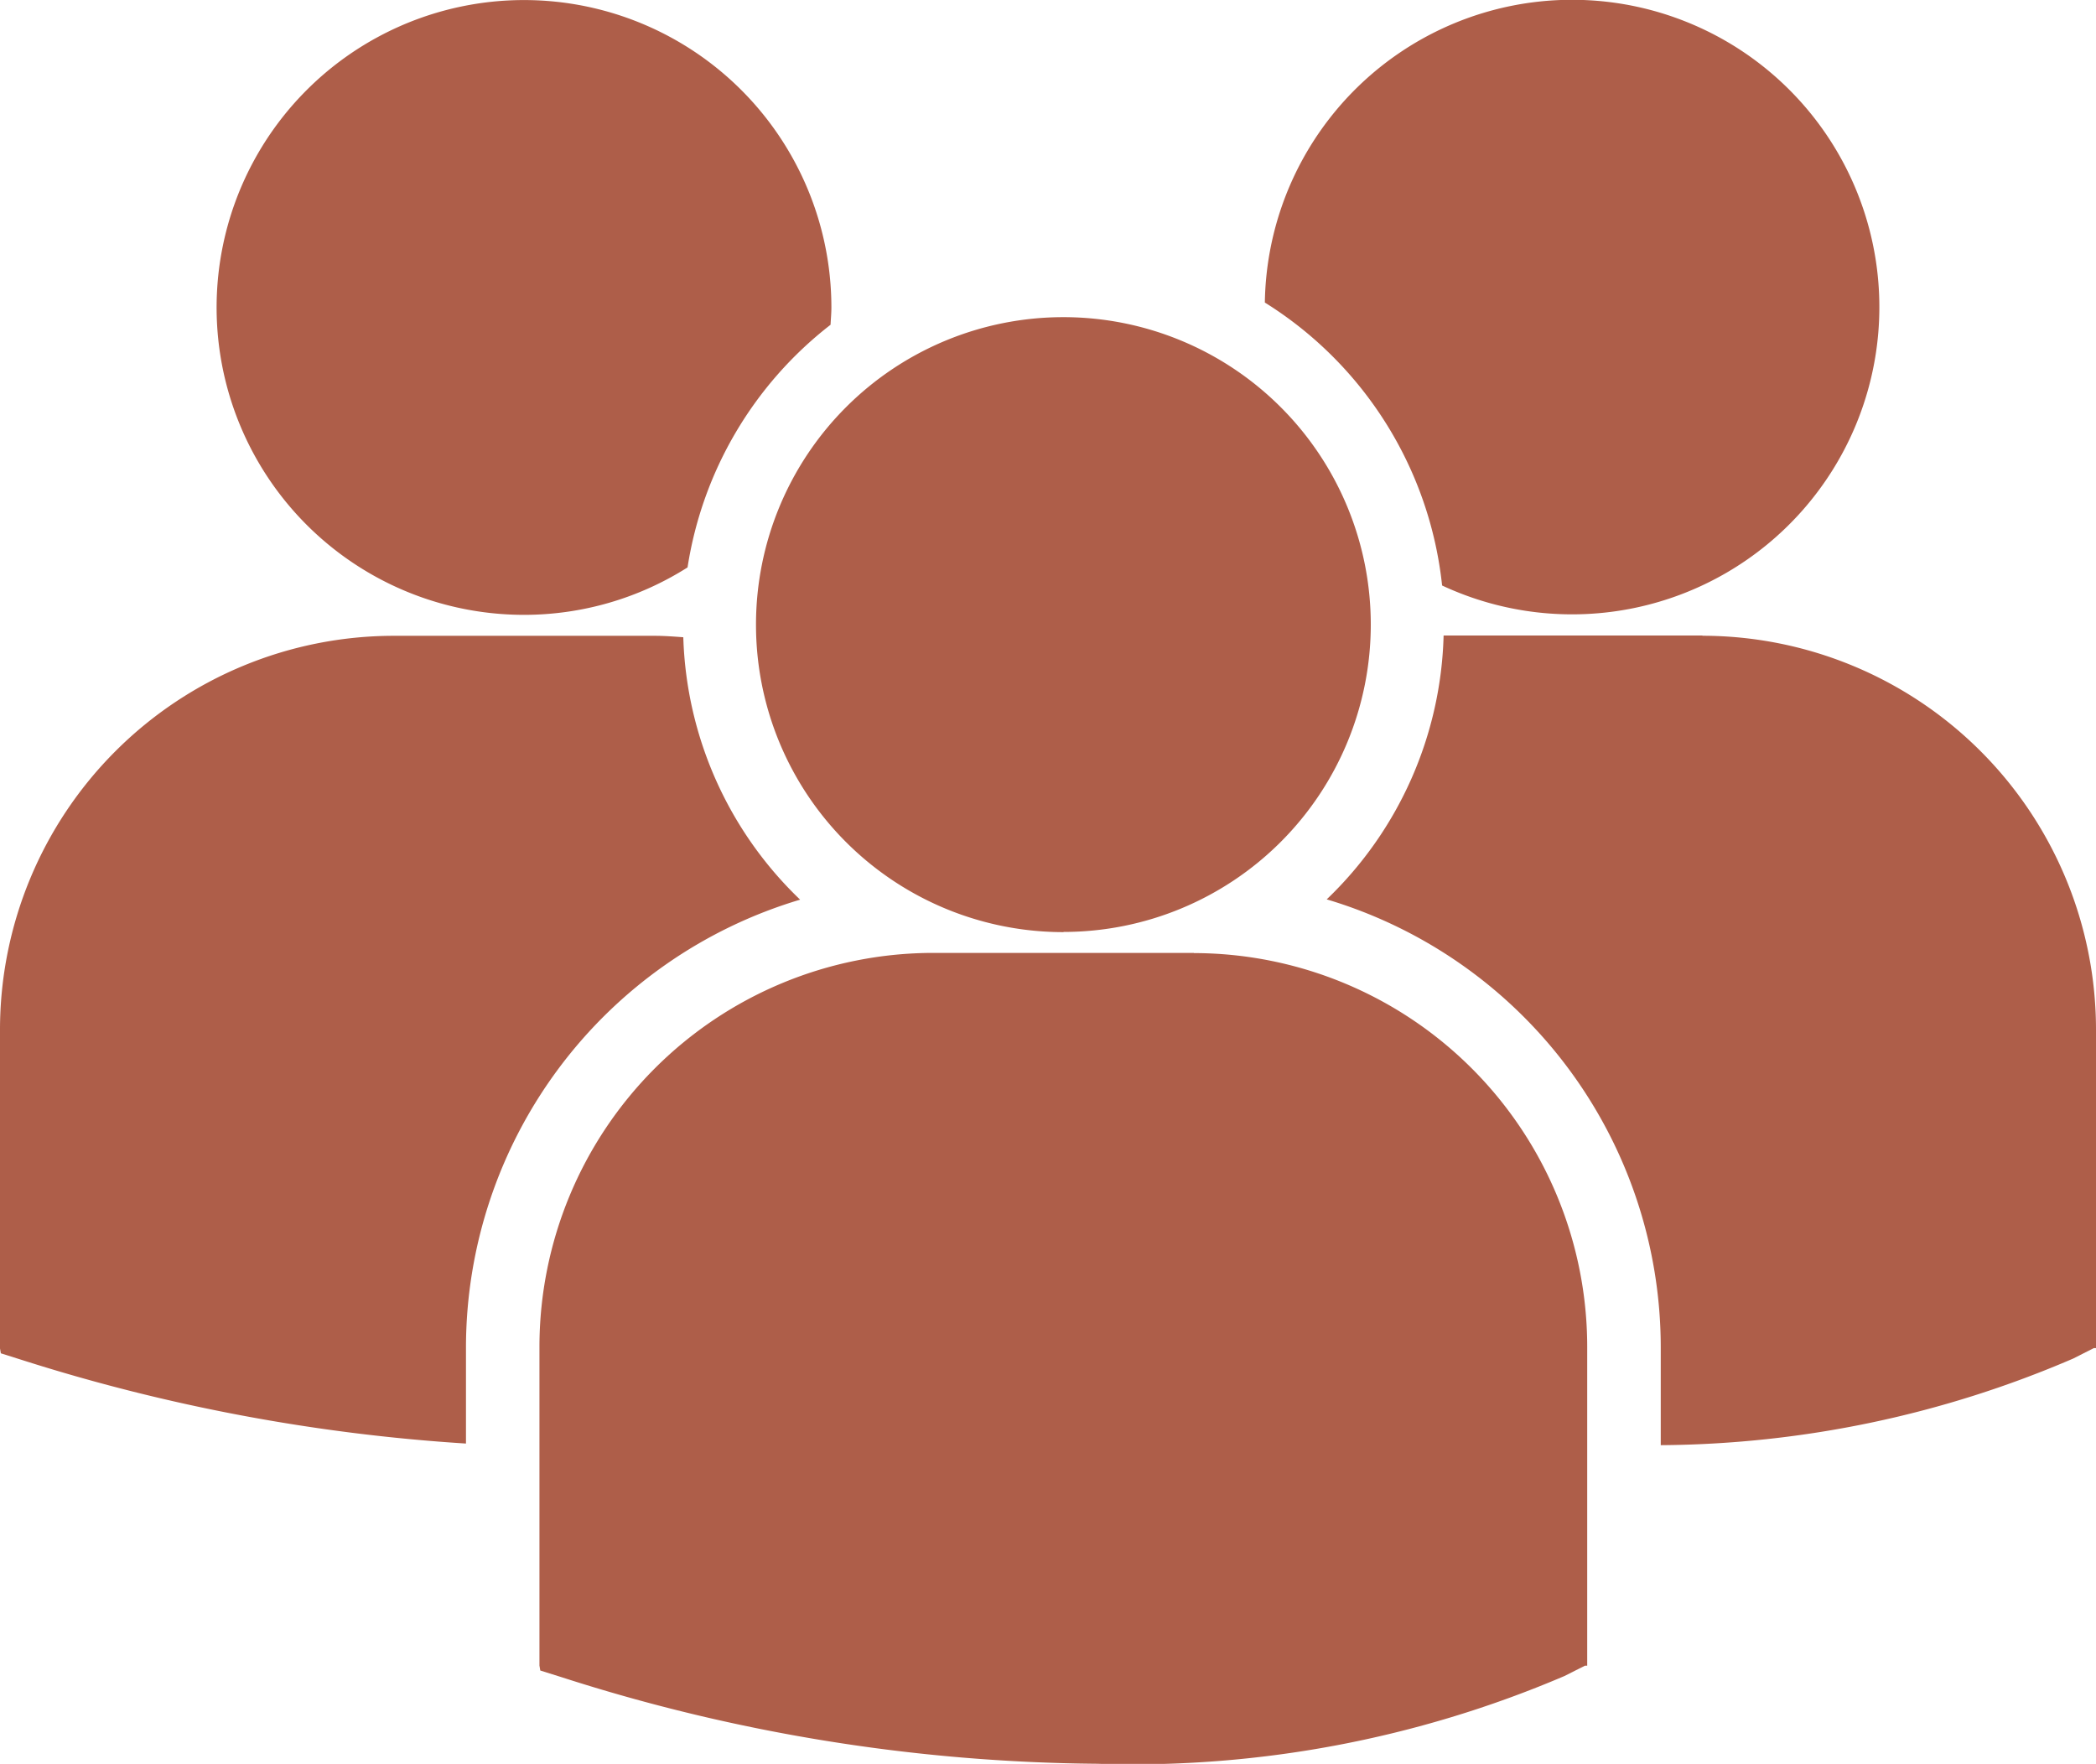 <svg xmlns="http://www.w3.org/2000/svg" width="35" height="29.454" viewBox="0 0 35 29.454">  <g id="dataviz-icon4" transform="translate(0 -6.348)">    <path id="Path_110" data-name="Path 110" d="M21.121,11.4a6.36,6.36,0,0,1,2.96,4.725,5.131,5.131,0,1,0-2.96-4.725Zm-3.363,10.51a5.133,5.133,0,1,0-5.134-5.133A5.133,5.133,0,0,0,17.758,21.913Zm2.177.35H15.58a6.58,6.58,0,0,0-6.572,6.573v5.327l.014.083.367.115A29.917,29.917,0,0,0,18.324,35.8a18.346,18.346,0,0,0,7.8-1.465l.343-.173h.037V28.836A6.578,6.578,0,0,0,19.936,22.263Zm8.493-5.3H24.106a6.326,6.326,0,0,1-1.952,4.406,7.81,7.81,0,0,1,5.578,7.473v1.641a17.687,17.687,0,0,0,6.889-1.447l.343-.174H35V23.536A6.58,6.58,0,0,0,28.428,16.964ZM8.751,16.615a5.1,5.1,0,0,0,2.73-.792,6.353,6.353,0,0,1,2.388-4.052c.005-.1.014-.191.014-.288a5.133,5.133,0,1,0-5.132,5.132Zm4.61,4.756a6.33,6.33,0,0,1-1.951-4.382c-.16-.012-.319-.024-.482-.024H6.572A6.58,6.58,0,0,0,0,23.536v5.328l.014.082.367.116a30.815,30.815,0,0,0,7.4,1.391V28.844A7.811,7.811,0,0,1,13.361,21.371Z" fill="#ae5e49" />  </g></svg>